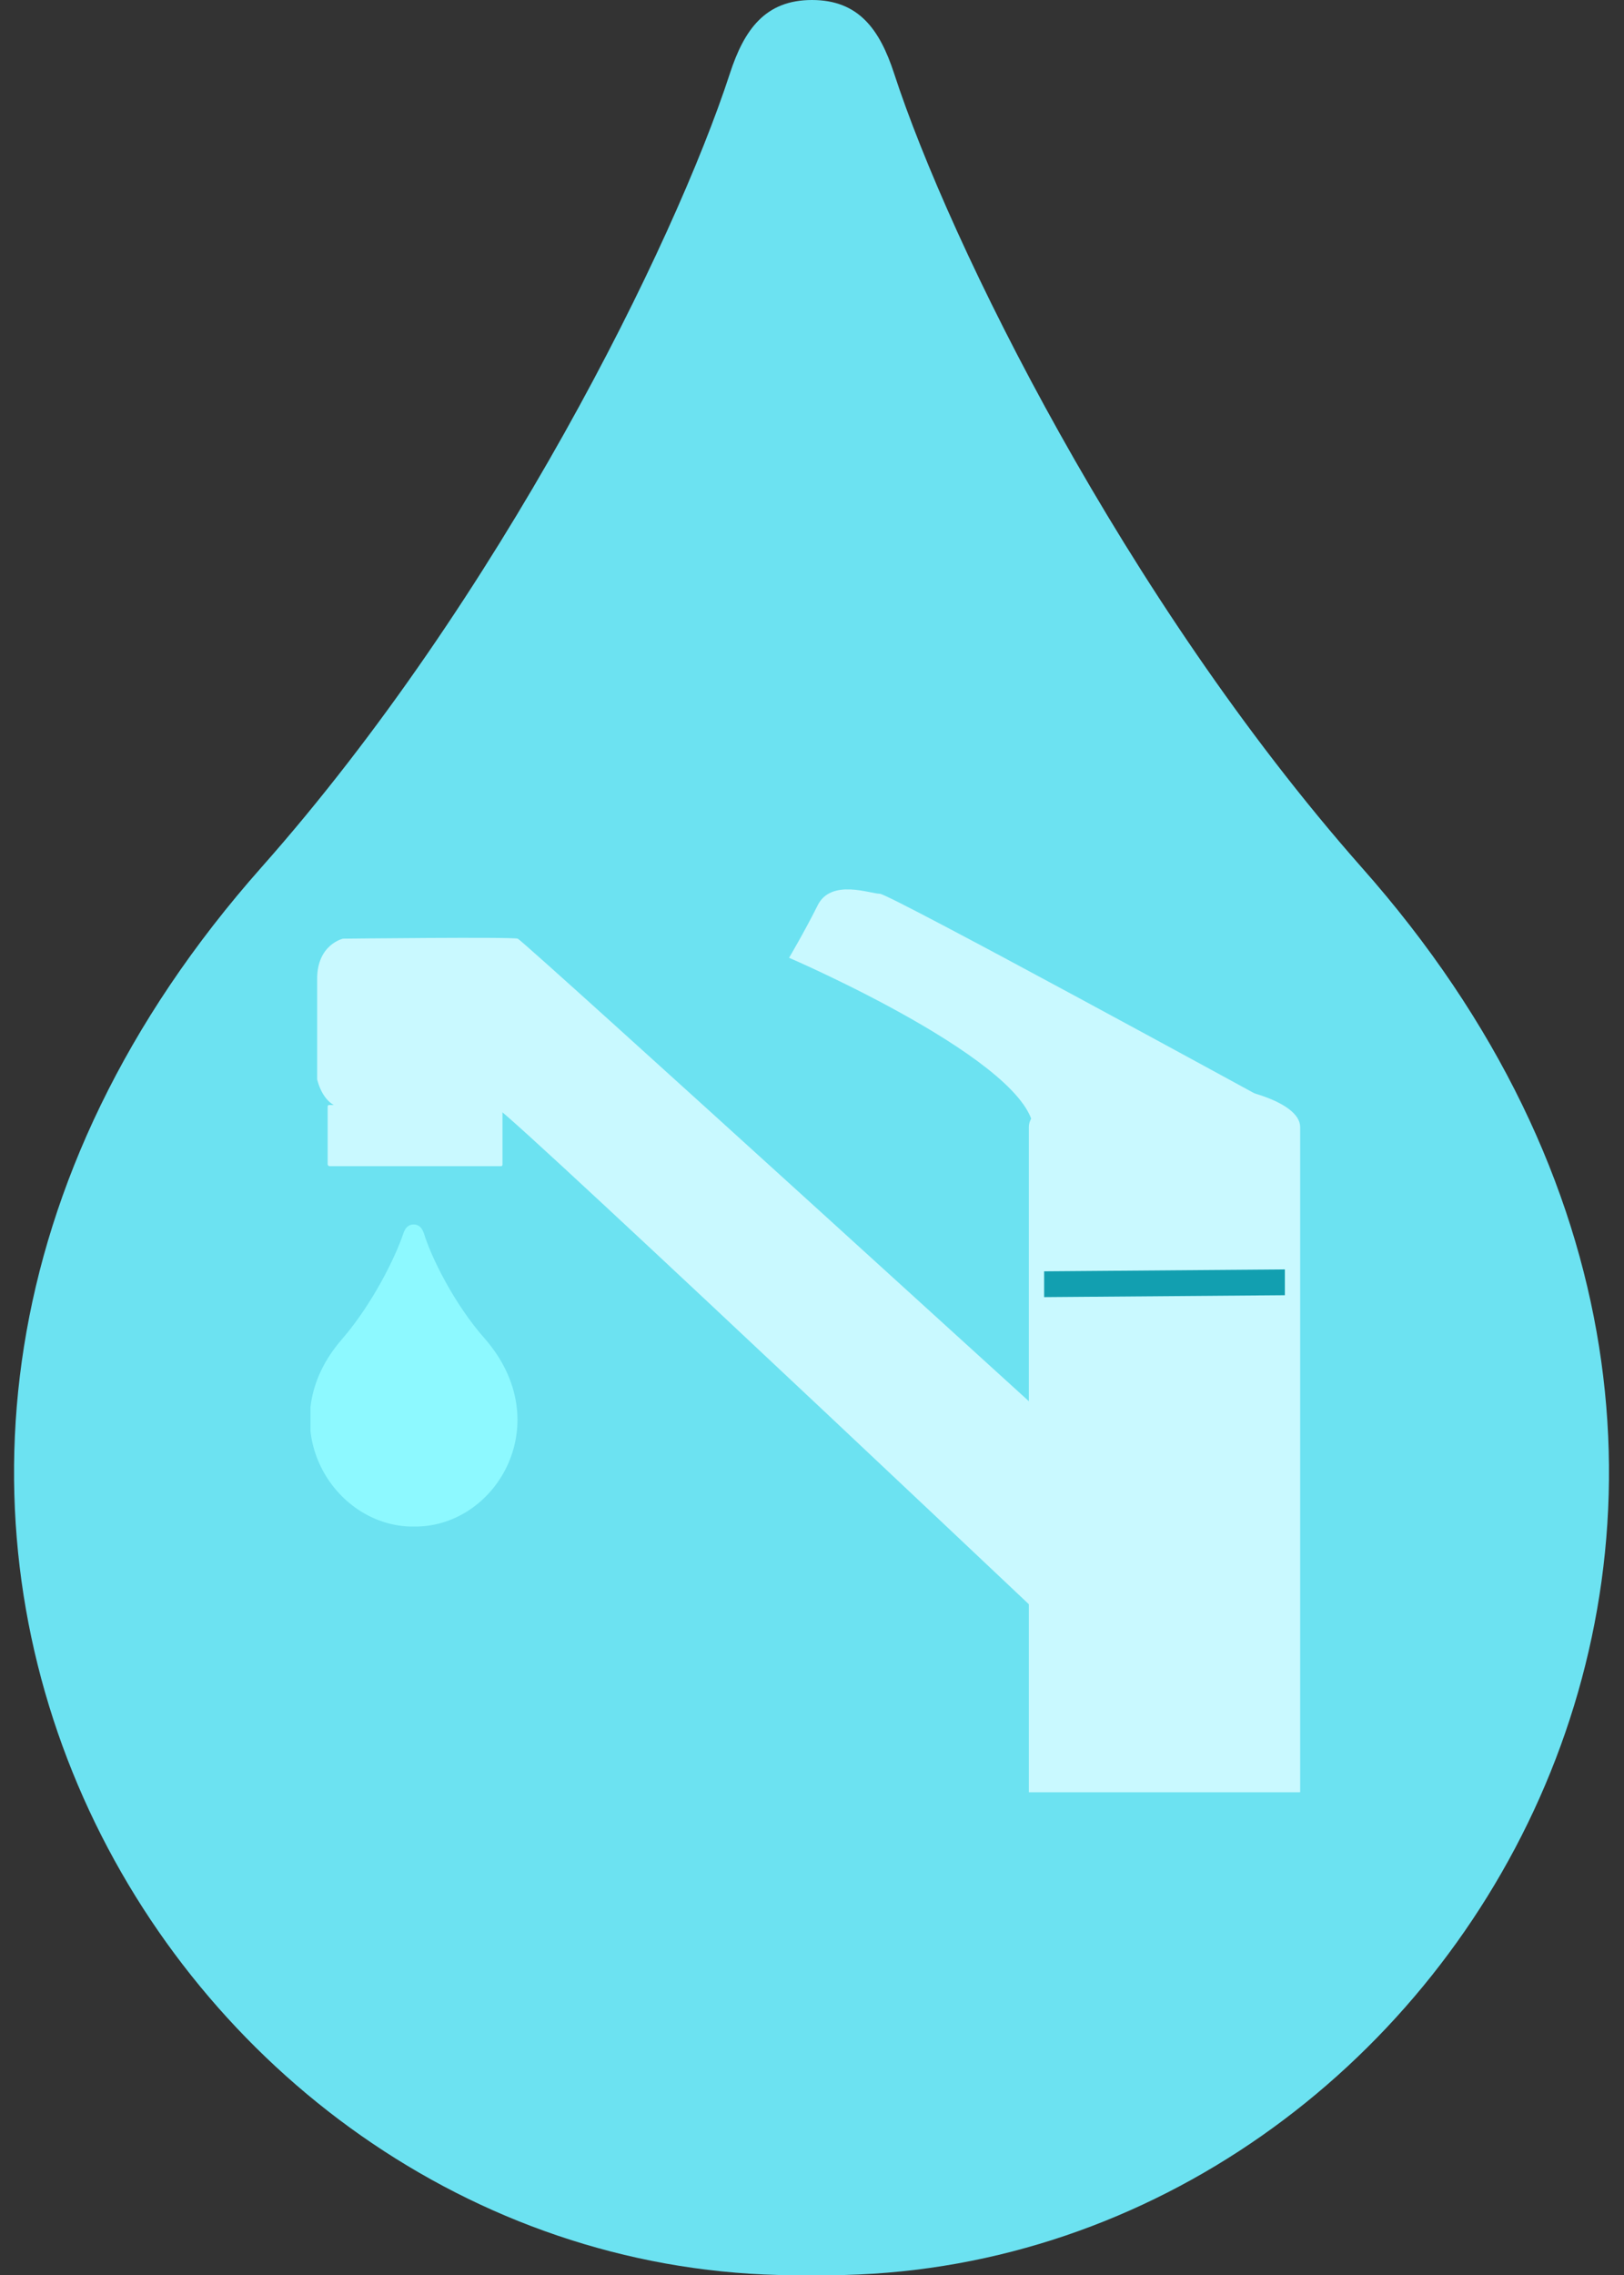 <?xml version="1.0" encoding="UTF-8"?>
<svg id="_レイヤー_1" data-name="レイヤー_1" xmlns="http://www.w3.org/2000/svg" version="1.1" xmlns:xlink="http://www.w3.org/1999/xlink" viewBox="0 0 170 238">
  <rect x="0" y="0" width="170" height="238" fill="#333333" stroke="none"/>
  <!-- Generator: Adobe Illustrator 29.1.0, SVG Export Plug-In . SVG Version: 2.1.0 Build 142)  -->
  <defs>
    <style>
      .st0 {
        fill: #c9f9ff;
      }

      .st1 {
        fill: none;
      }

      .st2 {
        fill: #8df9ff;
      }

      .st3 {
        clip-path: url(#clippath-1);
      }

      .st4 {
        fill: #6ce2f1;
      }

      .st5 {
        fill: #129fb0;
      }

      .st6 {
        clip-path: url(#clippath);
      }
    </style>
    <clipPath id="clippath">
      <rect class="st1" y="75.4" width="136.1" height="112.1"/>
    </clipPath>
    <clipPath id="clippath-1">
      <rect class="st1" x="32.5" y="128.1" width="21.9" height="31.6"/>
    </clipPath>
  </defs>
  <path class="st4" d="M81.6,238c.8,0,1.6,0,2.4,0s.7,0,1,0c.3,0,.7,0,1,0,.8,0,1.6,0,2.4,0,64.3-1.6,111.7-82.4,54.1-147.3C117.7,62.6,99.4,25.5,93.6,7.7c-1.5-4.6-3.7-7.7-8.6-7.7s-7.1,3.1-8.6,7.7c-5.8,17.8-24.1,54.9-49,83-57.6,64.9-10.2,145.7,54.1,147.3Z"/>
  <g class="st6">
    <g>
      <path class="st0" d="M52.4,115.6h-17.9c-.1,0-.2,0-.2.2v6c0,.1.1.2.2.2h17.9c.1,0,.2,0,.2-.2v-6c0-.1-.1-.2-.2-.2Z"/>
      <path class="st0" d="M121.9,113.2c-7.9,0-14.2,2.1-14.2,4.7v70.3c0,2.6,6.4,4.7,14.2,4.7s14.2-2.1,14.2-4.7v-70.3c0-2.6-6.4-4.7-14.2-4.7Z"/>
      <path class="st0" d="M117.6,155.6s-62.8-57.2-63.4-57.4c-.6-.2-18.3,0-18.3,0,0,0-2.7.6-2.7,4.2v10.5s.6,3,2.9,3h15.9c1.9,1,67.1,62.7,67.1,62.7l4-6.7-5.4-16.4h0Z"/>
      <path class="st5" d="M134.5,132.8l-25.2.2v2.7s25.2-.2,25.2-.2v-2.7Z"/>
      <path class="st0" d="M133,115.3s-39.9-21.8-40.9-21.8-5.1-1.6-6.5,1.2c-1.4,2.8-3,5.5-3,5.5,0,0,25.8,11.1,25.6,18.2-.2,7.1.8,9.5.8,9.5l17.3.2,6.7-12.7h0Z"/>
      <g class="st3">
        <path class="st2" d="M42.9,159.7c.1,0,.2,0,.3,0s0,0,.1,0c0,0,0,0,.1,0,.1,0,.2,0,.3,0,8.4-.2,14.6-10.9,7.1-19.6-3.3-3.7-5.7-8.7-6.4-11-.2-.6-.5-1-1.1-1s-.9.4-1.1,1c-.8,2.4-3.2,7.3-6.4,11-7.5,8.6-1.3,19.3,7.1,19.6Z"/>
      </g>
    </g>
  </g>
</svg>